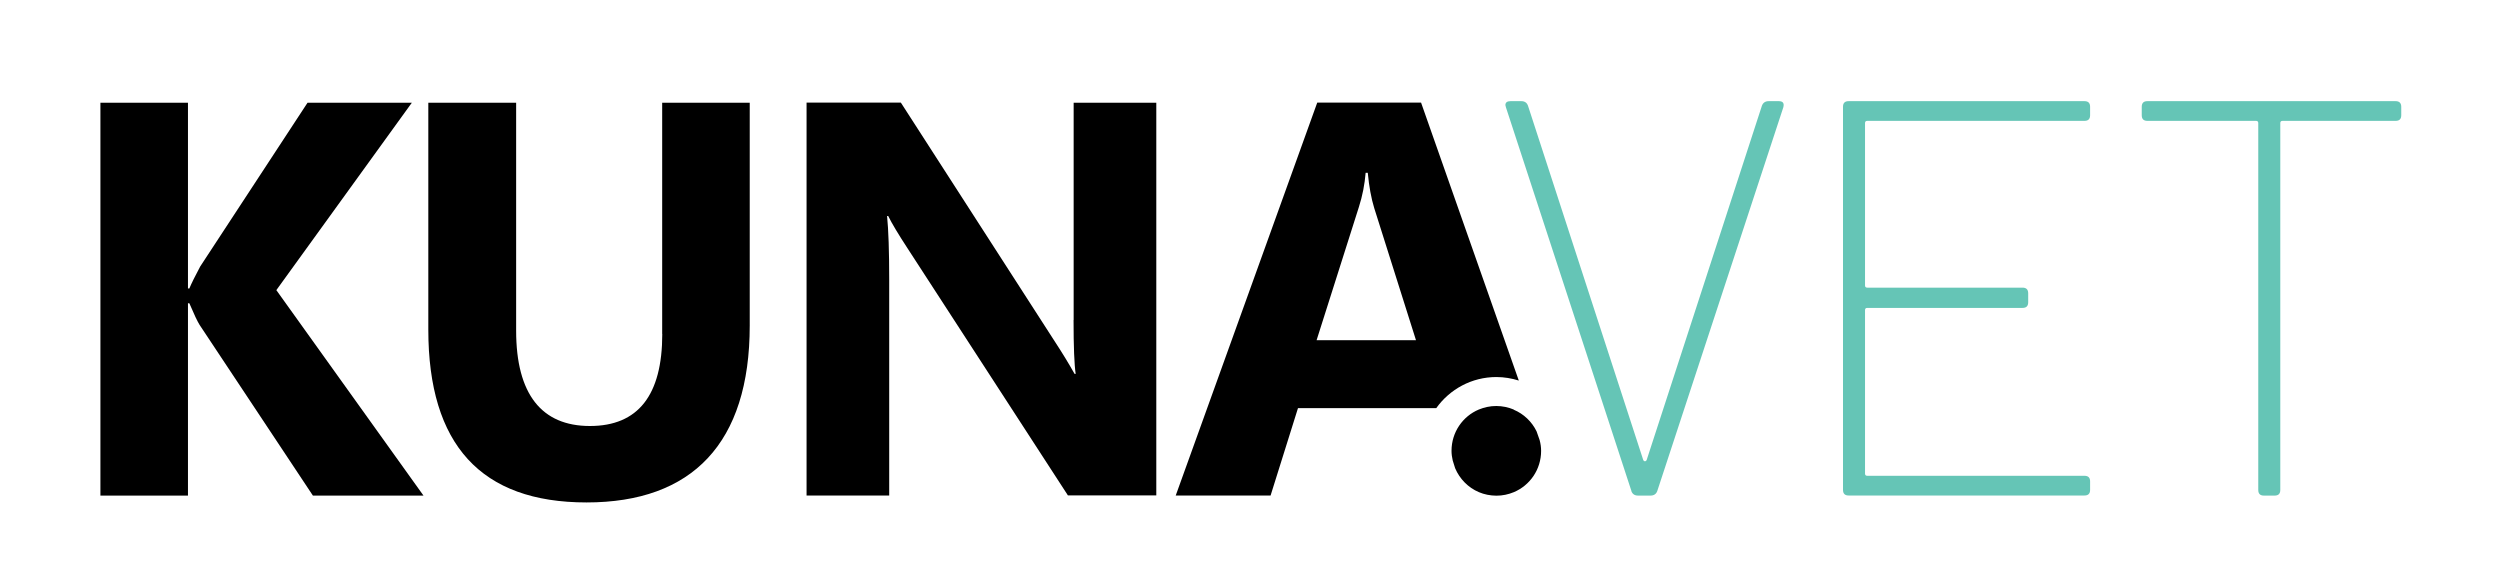 <?xml version="1.0" encoding="UTF-8"?>
<svg xmlns="http://www.w3.org/2000/svg" id="VET" version="1.1" viewBox="0 0 270.13 62.72">
  <defs>
    <style>
      .st0 {
        fill: #65c5b6;
      }
    </style>
  </defs>
  <g id="KUNA.">
    <path id="_x2E_" d="M163.56,44.25c-.58-.24-1.22-.38-1.88-.38-.33,0-.66.03-.98.1s-.62.16-.91.28c-1.74.73-2.95,2.45-2.95,4.46,0,.36.05.71.13,1.05l.26.83c.49,1.16,1.41,2.1,2.57,2.59.29.12.59.22.91.28.31.06.64.1.98.1.67,0,1.3-.14,1.88-.38,1.74-.73,2.95-2.45,2.95-4.46,0-.41-.06-.8-.16-1.17l-.33-.94c-.51-1.05-1.39-1.89-2.47-2.34Z"></path>
    <path id="A" d="M161.68,40.74c.85,0,1.66.14,2.43.38l-10.56-30.03h-11.22l-15.29,42.45h10.25l2.96-9.44h14.94c1.45-2.03,3.82-3.36,6.5-3.36ZM142.26,36.76l4.57-14.39c.39-1.22.63-2.46.73-3.7h.23c.14,1.48.37,2.75.7,3.82l4.51,14.27h-10.75Z"></path>
    <path id="N" d="M116,34.57c0,2.9.08,4.85.23,5.83h-.12c-.64-1.14-1.35-2.3-2.11-3.46l-16.66-25.85h-10.19v42.45h8.93v-23.33c0-3.08-.08-5.37-.23-6.87h.12c.39.79,1.09,1.96,2.11,3.52l17.31,26.67h9.55V11.1h-8.93v23.48Z"></path>
    <path id="U" d="M71.56,36.08c0,6.63-2.61,9.95-7.82,9.95s-7.97-3.43-7.97-10.3V11.1h-9.49v24.51c0,12.45,5.7,18.68,17.1,18.68s17.63-6.38,17.63-19.12V11.1h-9.46v24.99Z"></path>
    <path id="K" d="M44.51,11.1h-11.28l-11.6,17.7c-.55,1.03-.94,1.82-1.17,2.37h-.15V11.1h-9.46v42.45h9.46v-20.78h.15c.51,1.2.88,1.98,1.11,2.34l12.24,18.44h11.95l-15.9-22.2,14.64-20.25Z"></path>
  </g>
  <g>
    <path class="st0" d="M176.28,53.06l-13.56-41.46-.06-.24c0-.28.18-.43.55-.43h1.16c.37,0,.61.16.73.49l12.46,38.3c.04.08.1.12.18.12s.14-.04.18-.12l12.46-38.3c.12-.32.37-.49.73-.49h1.09c.45,0,.61.22.49.67l-13.62,41.46c-.12.33-.37.49-.73.49h-1.34c-.37,0-.61-.16-.73-.49Z"></path>
    <path class="st0" d="M225.23,13.06h-23.47c-.16,0-.24.08-.24.24v17.54c0,.16.08.24.24.24h16.78c.4,0,.61.2.61.61v.97c0,.41-.2.61-.61.61h-16.78c-.16,0-.24.08-.24.24v17.66c0,.16.08.24.24.24h23.47c.41,0,.61.2.61.61v.91c0,.41-.2.61-.61.61h-25.48c-.41,0-.61-.2-.61-.61V11.54c0-.41.2-.61.61-.61h25.48c.41,0,.61.2.61.61v.91c0,.41-.2.61-.61.61Z"></path>
    <path class="st0" d="M259.46,11.54v.91c0,.41-.2.61-.61.61h-12.22c-.16,0-.24.08-.24.24v39.64c0,.41-.2.61-.61.61h-1.16c-.41,0-.61-.2-.61-.61V13.3c0-.16-.08-.24-.24-.24h-11.74c-.41,0-.61-.2-.61-.61v-.91c0-.41.2-.61.61-.61h26.82c.4,0,.61.2.61.61Z"></path>
  </g>
</svg>
